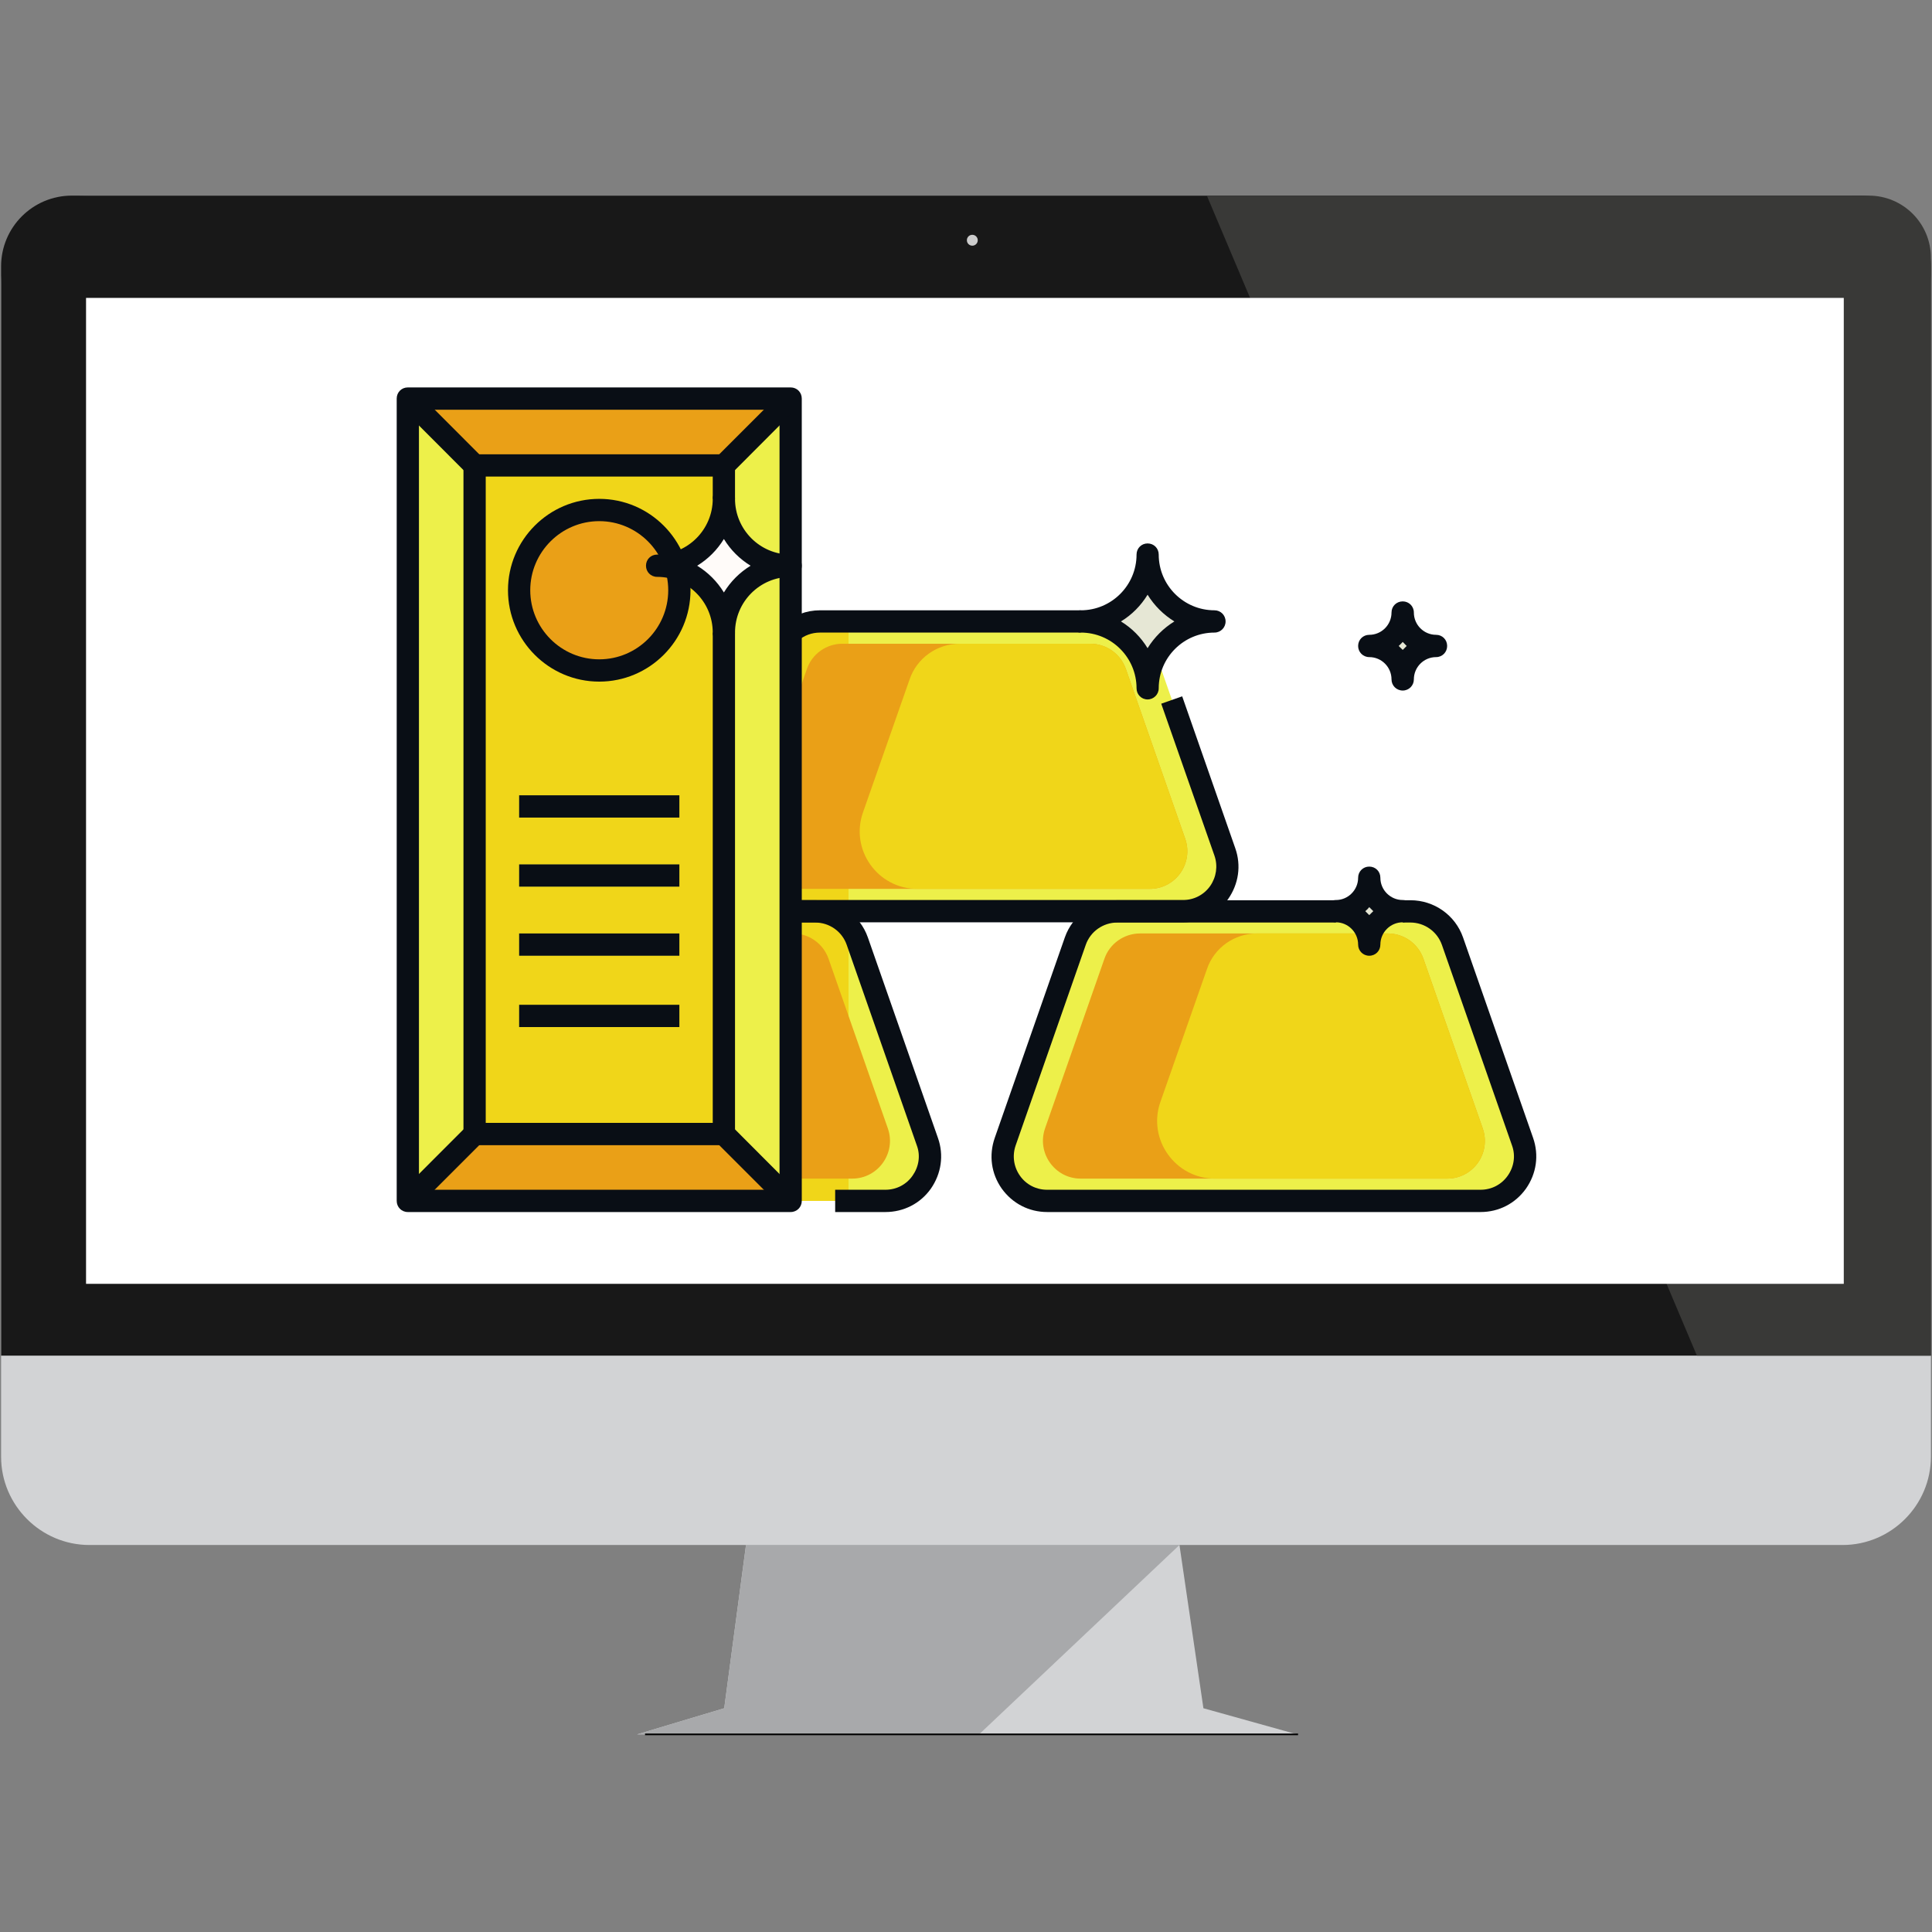 <svg xmlns="http://www.w3.org/2000/svg" width="384" viewBox="0 0 384 384" height="384" version="1.0"><rect x="0" y="0" width="384" height="384" fill="#808080" stroke="none"/><defs><clipPath id="a"><path d="M 0.219 38.879 L 383.781 38.879 L 383.781 307.137 L 0.219 307.137 Z M 0.219 38.879"/></clipPath><clipPath id="b"><path d="M 0.219 38.879 L 383.781 38.879 L 383.781 269.461 L 0.219 269.461 Z M 0.219 38.879"/></clipPath><clipPath id="c"><path d="M 126 307 L 258 307 L 258 344.879 L 126 344.879 Z M 126 307"/></clipPath><clipPath id="d"><path d="M 239.859 38.879 L 383.781 38.879 L 383.781 269.461 L 239.859 269.461 Z M 239.859 38.879"/></clipPath><clipPath id="e"><path d="M 126 307 L 235 307 L 235 344.879 L 126 344.879 Z M 126 307"/></clipPath><clipPath id="f"><path d="M 126.453 344.516 L 258 344.516 L 258 344.879 L 126.453 344.879 Z M 126.453 344.516"/></clipPath><clipPath id="g"><path d="M 78.848 77 L 160 77 L 160 240.902 L 78.848 240.902 Z M 78.848 77"/></clipPath><clipPath id="h"><path d="M 79 223 L 96 223 L 96 240.902 L 79 240.902 Z M 79 223"/></clipPath><clipPath id="i"><path d="M 142 223 L 159 223 L 159 240.902 L 142 240.902 Z M 142 223"/></clipPath><clipPath id="j"><path d="M 92 90 L 188 90 L 188 240.902 L 92 240.902 Z M 92 90"/></clipPath><clipPath id="k"><path d="M 197 178 L 305.348 178 L 305.348 240.902 L 197 240.902 Z M 197 178"/></clipPath></defs><g clip-path="url(#a)"><path fill="#D2D3D5" d="M 366.227 307.082 L 17.773 307.082 C 8.117 307.082 0.219 299.191 0.219 289.543 L 0.219 56.422 C 0.219 46.773 8.117 38.879 17.773 38.879 L 366.227 38.879 C 375.883 38.879 383.781 46.773 383.781 56.422 L 383.781 289.543 C 383.781 299.191 375.883 307.082 366.227 307.082"/></g><g clip-path="url(#b)"><path fill="#181818" d="M 369.715 38.879 L 14.285 38.879 C 6.516 38.879 0.219 45.172 0.219 52.938 L 0.219 269.449 L 383.781 269.449 L 383.781 52.938 C 383.781 45.172 377.484 38.879 369.715 38.879"/></g><g clip-path="url(#c)"><path fill="#D2D3D5" d="M 148.273 307.082 L 143.945 339.527 L 126.629 344.719 L 257.801 344.719 L 239.188 339.527 L 234.426 307.082 L 148.273 307.082"/></g><g clip-path="url(#d)"><path fill="#393937" d="M 239.871 38.879 L 337.277 269.449 L 383.781 269.449 L 383.781 51.215 C 383.781 44.402 378.254 38.879 371.434 38.879 L 239.871 38.879"/></g><path fill="#FFF" d="M 366.465 255.172 L 17.102 255.172 L 17.102 59.211 L 366.465 59.211 L 366.465 255.172"/><g clip-path="url(#e)"><path fill="#A8A9AB" d="M 126.629 344.719 L 194.598 344.719 L 234.426 307.082 L 148.273 307.082 L 143.945 339.527 L 126.629 344.719"/></g><g clip-path="url(#f)"><path transform="matrix(.016 0 0 -.016 .217 344.88)" fill="none" d="M 16299.913 10.212 L 7999.339 10.212" stroke="#000" stroke-width="20.546" stroke-miterlimit="10"/></g><path fill="#CCC" d="M 194.336 47.75 C 194.336 48.348 193.852 48.832 193.254 48.832 C 192.656 48.832 192.172 48.348 192.172 47.75 C 192.172 47.152 192.656 46.668 193.254 46.668 C 193.852 46.668 194.336 47.152 194.336 47.75"/><path fill="#EDF04A" d="M 235.129 181.102 L 149.047 181.102 C 142.953 181.102 138.711 175.082 140.699 169.305 L 154.617 129.457 C 155.863 125.914 159.219 123.516 162.98 123.516 L 221.215 123.516 C 224.973 123.516 228.312 125.914 229.559 129.457 L 243.496 169.305 C 245.484 175.082 241.242 181.102 235.129 181.102"/><path fill="#F0D619" d="M 168.652 123.516 L 162.98 123.516 C 159.219 123.516 155.863 125.914 154.617 129.457 L 140.699 169.305 C 138.648 175.082 142.953 181.102 149.047 181.102 L 168.652 181.102 L 168.652 123.516"/><path fill="#EAA017" d="M 155.641 176.672 L 228.512 176.672 C 233.68 176.672 237.262 171.578 235.57 166.707 L 223.77 132.941 C 222.703 129.941 219.887 127.945 216.691 127.945 L 167.445 127.945 C 164.266 127.945 161.434 129.941 160.387 132.941 L 148.562 166.707 C 146.895 171.578 150.512 176.672 155.641 176.672"/><path fill="#F0D619" d="M 182.324 176.672 L 228.512 176.672 C 233.68 176.672 237.262 171.578 235.57 166.707 L 223.77 132.941 C 222.703 129.941 219.887 127.945 216.691 127.945 L 190.77 127.945 C 186.246 127.945 182.223 130.785 180.777 135.074 L 171.527 161.473 C 168.914 168.883 174.441 176.672 182.324 176.672"/><path fill="#EDF04A" d="M 175.992 238.688 L 89.906 238.688 C 83.793 238.688 79.551 232.648 81.543 226.891 L 95.477 187.023 C 96.723 183.48 100.082 181.102 103.844 181.102 L 162.055 181.102 C 165.816 181.102 169.176 183.48 170.422 187.023 L 184.355 226.891 C 186.387 232.648 182.102 238.688 175.992 238.688"/><path fill="#F0D619" d="M 162.055 181.102 L 103.844 181.102 C 100.082 181.102 96.723 183.48 95.477 187.023 L 92.562 195.438 L 92.562 238.688 L 168.652 238.688 L 168.652 184.023 C 166.883 182.211 164.629 181.102 162.055 181.102"/><path fill="#EAA017" d="M 169.395 234.258 L 96.543 234.258 C 91.375 234.258 87.777 229.164 89.465 224.293 L 101.27 190.527 C 102.332 187.527 105.168 185.531 108.348 185.531 L 157.59 185.531 C 160.77 185.531 163.605 187.527 164.668 190.527 L 176.473 224.293 C 178.164 229.164 174.523 234.258 169.395 234.258"/><path fill="#EDF04A" d="M 294.27 238.688 L 208.145 238.688 C 202.051 238.688 197.789 232.648 199.777 226.891 L 213.734 187.023 C 214.961 183.48 218.32 181.102 222.098 181.102 L 280.312 181.102 C 284.051 181.102 287.43 183.48 288.656 187.023 L 302.594 226.891 C 304.625 232.648 300.379 238.688 294.27 238.688"/><path fill="#E6E7D5" d="M 278.805 135.035 C 278.805 131.348 275.828 128.391 272.148 128.391 C 275.828 128.391 278.805 125.41 278.805 121.746 C 278.805 125.41 281.762 128.391 285.441 128.391 C 281.762 128.391 278.805 131.348 278.805 135.035 Z M 228.09 136.805 C 228.09 129.457 222.18 123.516 214.82 123.516 C 222.18 123.516 228.09 117.578 228.09 110.227 C 228.09 117.578 234.043 123.516 241.383 123.516 C 234.043 123.516 228.09 129.457 228.09 136.805"/><path fill="#EAA017" d="M 81.059 79.219 L 157.148 79.219 L 157.148 238.688 L 81.059 238.688 L 81.059 79.219"/><path fill="#EDF04A" d="M 94.332 225.398 L 81.059 238.688 L 81.059 79.219 L 94.332 92.508 L 143.879 92.508 L 157.148 79.219 L 157.148 238.688 L 143.879 225.398 L 94.332 225.398"/><path fill="#F0D619" d="M 94.332 92.508 L 143.879 92.508 L 143.879 225.398 L 94.332 225.398 L 94.332 92.508"/><path fill="#EAA017" d="M 119.105 101.367 C 127.891 101.367 135.031 108.496 135.031 117.316 C 135.031 126.113 127.891 133.262 119.105 133.262 C 110.316 133.262 103.18 126.113 103.18 117.316 C 103.18 108.496 110.316 101.367 119.105 101.367"/><path fill="#EDF04A" d="M 103.18 158.07 L 135.031 158.07 L 135.031 162.5 L 103.18 162.5 L 103.18 158.07"/><path fill="#EDF04A" d="M 103.18 171.801 L 135.031 171.801 L 135.031 176.23 L 103.18 176.23 L 103.18 171.801"/><path fill="#EDF04A" d="M 103.18 185.531 L 135.031 185.531 L 135.031 189.961 L 103.18 189.961 L 103.18 185.531"/><path fill="#EDF04A" d="M 103.18 199.707 L 135.031 199.707 L 135.031 204.137 L 103.18 204.137 L 103.18 199.707"/><path fill="#FFFBF9" d="M 143.879 125.73 C 143.879 118.383 137.945 112.441 130.605 112.441 C 137.945 112.441 143.879 106.504 143.879 99.152 C 143.879 106.504 149.809 112.441 157.148 112.441 C 149.809 112.441 143.879 118.383 143.879 125.73"/><path fill="#EAA017" d="M 214.781 234.258 L 287.633 234.258 C 292.82 234.258 296.398 229.164 294.711 224.293 L 282.906 190.527 C 281.84 187.527 279.027 185.531 275.828 185.531 L 226.602 185.531 C 223.426 185.531 220.57 187.527 219.523 190.527 L 207.703 224.293 C 206.031 229.164 209.652 234.258 214.781 234.258"/><path fill="#F0D619" d="M 241.465 234.258 L 287.633 234.258 C 292.82 234.258 296.398 229.164 294.711 224.293 L 282.906 190.527 C 281.84 187.527 279.027 185.531 275.828 185.531 L 249.867 185.531 C 245.344 185.531 241.324 188.352 239.875 192.66 L 230.625 219.059 C 228.051 226.445 233.582 234.258 241.465 234.258"/><path fill="#E6E7D5" d="M 272.148 187.746 C 272.148 184.062 269.191 181.102 265.531 181.102 C 269.191 181.102 272.148 178.121 272.148 174.457 C 272.148 178.121 275.125 181.102 278.805 181.102 C 275.125 181.102 272.148 184.062 272.148 187.746"/><path fill="#090E15" d="M 271.363 181.102 C 271.625 181.363 271.906 181.625 272.148 181.887 C 272.43 181.625 272.691 181.363 272.953 181.102 C 272.691 180.84 272.43 180.559 272.148 180.297 C 271.949 180.559 271.688 180.84 271.363 181.102 Z M 272.148 189.961 C 270.922 189.961 269.938 188.977 269.938 187.746 C 269.938 185.312 267.945 183.316 265.531 183.316 C 264.285 183.316 263.32 182.332 263.32 181.102 C 263.32 179.855 264.285 178.887 265.531 178.887 C 267.945 178.887 269.938 176.895 269.938 174.457 C 269.938 173.211 270.922 172.242 272.148 172.242 C 273.395 172.242 274.359 173.211 274.359 174.457 C 274.359 176.895 276.352 178.887 278.805 178.887 C 280.031 178.887 281.016 179.855 281.016 181.102 C 281.016 182.332 280.031 183.316 278.805 183.316 C 276.352 183.316 274.359 185.312 274.359 187.746 C 274.359 188.977 273.395 189.961 272.148 189.961 Z M 278 128.391 C 278.262 128.652 278.523 128.914 278.805 129.176 C 279.066 128.914 279.328 128.652 279.59 128.391 C 279.328 128.129 279.066 127.848 278.805 127.586 C 278.562 127.848 278.301 128.129 278 128.391 Z M 278.805 137.25 C 277.559 137.25 276.574 136.262 276.574 135.035 C 276.574 132.598 274.602 130.605 272.148 130.605 C 270.922 130.605 269.938 129.617 269.938 128.391 C 269.938 127.141 270.922 126.176 272.148 126.176 C 274.602 126.176 276.574 124.18 276.574 121.746 C 276.574 120.496 277.559 119.531 278.805 119.531 C 280.031 119.531 281.016 120.496 281.016 121.746 C 281.016 124.18 282.988 126.176 285.441 126.176 C 286.668 126.176 287.633 127.141 287.633 128.391 C 287.633 129.617 286.668 130.605 285.441 130.605 C 282.988 130.605 281.016 132.598 281.016 135.035 C 281.016 136.262 280.031 137.25 278.805 137.25 Z M 222.801 123.516 C 224.973 124.848 226.766 126.656 228.09 128.832 C 229.438 126.656 231.25 124.848 233.418 123.516 C 231.25 122.188 229.438 120.375 228.09 118.203 C 226.766 120.375 224.973 122.188 222.801 123.516 Z M 228.09 139.02 C 226.863 139.02 225.898 138.035 225.898 136.805 C 225.898 130.684 220.934 125.73 214.82 125.73 C 213.594 125.73 212.609 124.746 212.609 123.516 C 212.609 122.27 213.594 121.301 214.82 121.301 C 220.934 121.301 225.898 116.328 225.898 110.227 C 225.898 108.98 226.863 108.012 228.09 108.012 C 229.34 108.012 230.305 108.98 230.305 110.227 C 230.305 116.328 235.27 121.301 241.383 121.301 C 242.609 121.301 243.594 122.27 243.594 123.516 C 243.594 124.746 242.609 125.73 241.383 125.73 C 235.27 125.73 230.305 130.684 230.305 136.805 C 230.305 138.035 229.297 139.02 228.09 139.02 Z M 138.57 112.441 C 140.742 113.773 142.551 115.582 143.879 117.758 C 145.203 115.582 147.016 113.773 149.188 112.441 C 147.016 111.113 145.203 109.301 143.879 107.129 C 142.551 109.301 140.742 111.113 138.57 112.441 Z M 143.879 127.945 C 142.633 127.945 141.664 126.961 141.664 125.73 C 141.664 119.609 136.699 114.656 130.605 114.656 C 129.359 114.656 128.395 113.672 128.395 112.441 C 128.395 111.195 129.359 110.227 130.605 110.227 C 136.699 110.227 141.664 105.254 141.664 99.152 C 141.664 97.906 142.633 96.938 143.879 96.938 C 145.105 96.938 146.09 97.906 146.09 99.152 C 146.09 105.254 151.035 110.227 157.148 110.227 C 158.395 110.227 159.359 111.195 159.359 112.441 C 159.359 113.672 158.395 114.656 157.148 114.656 C 151.035 114.656 146.09 119.609 146.09 125.73 C 146.09 126.961 145.105 127.945 143.879 127.945"/><g clip-path="url(#g)"><path fill="#090E15" d="M 83.27 236.473 L 154.938 236.473 L 154.938 81.434 L 83.27 81.434 Z M 157.148 240.902 L 81.059 240.902 C 79.812 240.902 78.848 239.918 78.848 238.688 L 78.848 79.219 C 78.848 77.973 79.812 77.004 81.059 77.004 L 157.148 77.004 C 158.395 77.004 159.359 77.973 159.359 79.219 L 159.359 238.688 C 159.359 239.918 158.395 240.902 157.148 240.902"/></g><path fill="#090E15" d="M 82.629 77.648 L 95.898 90.938 L 92.762 94.078 L 79.492 80.789 L 82.629 77.648"/><path fill="#090E15" d="M 155.582 77.668 L 158.699 80.789 L 145.445 94.078 L 142.309 90.938 L 155.582 77.668"/><g clip-path="url(#h)"><path fill="#090E15" d="M 92.762 223.828 L 95.898 226.969 L 82.629 240.238 L 79.492 237.117 L 92.762 223.828"/></g><g clip-path="url(#i)"><path fill="#090E15" d="M 145.445 223.828 L 158.699 237.117 L 155.582 240.238 L 142.309 226.969 L 145.445 223.828"/></g><path fill="#090E15" d="M 119.105 103.582 C 111.543 103.582 105.391 109.746 105.391 117.316 C 105.391 124.887 111.543 131.047 119.105 131.047 C 126.664 131.047 132.816 124.887 132.816 117.316 C 132.816 109.746 126.664 103.582 119.105 103.582 Z M 119.105 135.477 C 109.109 135.477 100.965 127.324 100.965 117.316 C 100.965 107.309 109.109 99.152 119.105 99.152 C 129.098 99.152 137.242 107.309 137.242 117.316 C 137.242 127.324 129.098 135.477 119.105 135.477"/><path fill="#090E15" d="M 103.18 158.07 L 135.031 158.07 L 135.031 162.5 L 103.18 162.5 L 103.18 158.07"/><path fill="#090E15" d="M 103.18 171.801 L 135.031 171.801 L 135.031 176.23 L 103.18 176.23 L 103.18 171.801"/><path fill="#090E15" d="M 103.18 185.531 L 135.031 185.531 L 135.031 189.961 L 103.18 189.961 L 103.18 185.531"/><path fill="#090E15" d="M 103.18 199.707 L 135.031 199.707 L 135.031 204.137 L 103.18 204.137 L 103.18 199.707"/><g clip-path="url(#j)"><path fill="#090E15" d="M 143.879 227.613 L 94.332 227.613 C 93.086 227.613 92.117 226.629 92.117 225.398 L 92.117 92.508 C 92.117 91.262 93.086 90.293 94.332 90.293 L 143.879 90.293 C 145.105 90.293 146.09 91.262 146.09 92.508 L 146.09 99.152 L 141.664 99.152 L 141.664 94.723 L 96.543 94.723 L 96.543 223.184 L 141.664 223.184 L 141.664 125.73 L 146.09 125.73 L 146.09 225.398 C 146.09 226.629 145.105 227.613 143.879 227.613 Z M 175.992 240.902 L 165.996 240.902 L 165.996 236.473 L 175.992 236.473 C 178.164 236.473 180.152 235.445 181.379 233.676 C 182.625 231.902 182.988 229.688 182.223 227.656 L 168.289 187.789 C 167.363 185.129 164.852 183.359 162.016 183.359 L 157.148 183.359 L 157.148 178.93 L 162.055 178.93 C 166.742 178.93 170.945 181.887 172.492 186.316 L 186.426 226.184 C 187.633 229.609 187.09 233.273 185.02 236.254 C 182.93 239.211 179.609 240.902 175.992 240.902"/></g><path fill="#090E15" d="M 158.598 127.363 L 155.68 124.039 C 157.73 122.27 160.285 121.301 162.98 121.301 L 214.82 121.301 L 214.82 125.73 L 162.98 125.73 C 161.352 125.73 159.805 126.297 158.598 127.363 Z M 235.129 183.316 L 157.148 183.316 L 157.148 178.887 L 235.129 178.887 C 237.301 178.887 239.293 177.859 240.539 176.09 C 241.766 174.316 242.086 172.102 241.383 170.07 L 230.805 139.867 L 234.969 138.398 L 245.523 168.598 C 246.73 172.023 246.188 175.688 244.117 178.668 C 242.047 181.625 238.77 183.316 235.129 183.316"/><g clip-path="url(#k)"><path fill="#090E15" d="M 294.27 240.902 L 208.145 240.902 C 204.523 240.902 201.246 239.211 199.113 236.254 C 197.004 233.273 196.52 229.609 197.707 226.184 L 211.645 186.316 C 213.191 181.887 217.395 178.93 222.098 178.93 L 265.531 178.93 L 265.531 183.359 L 222.098 183.359 C 219.262 183.359 216.73 185.129 215.805 187.789 L 201.871 227.656 C 201.168 229.688 201.469 231.902 202.715 233.676 C 203.941 235.445 205.953 236.473 208.105 236.473 L 294.27 236.473 C 296.461 236.473 298.43 235.445 299.676 233.676 C 300.922 231.902 301.266 229.688 300.52 227.656 L 286.586 187.789 C 285.641 185.129 283.129 183.359 280.312 183.359 L 278.805 183.359 L 278.805 178.93 L 280.352 178.93 C 285.039 178.93 289.242 181.887 290.789 186.316 L 304.723 226.184 C 305.91 229.609 305.387 233.273 303.297 236.254 C 301.184 239.211 297.906 240.902 294.27 240.902"/></g></svg>